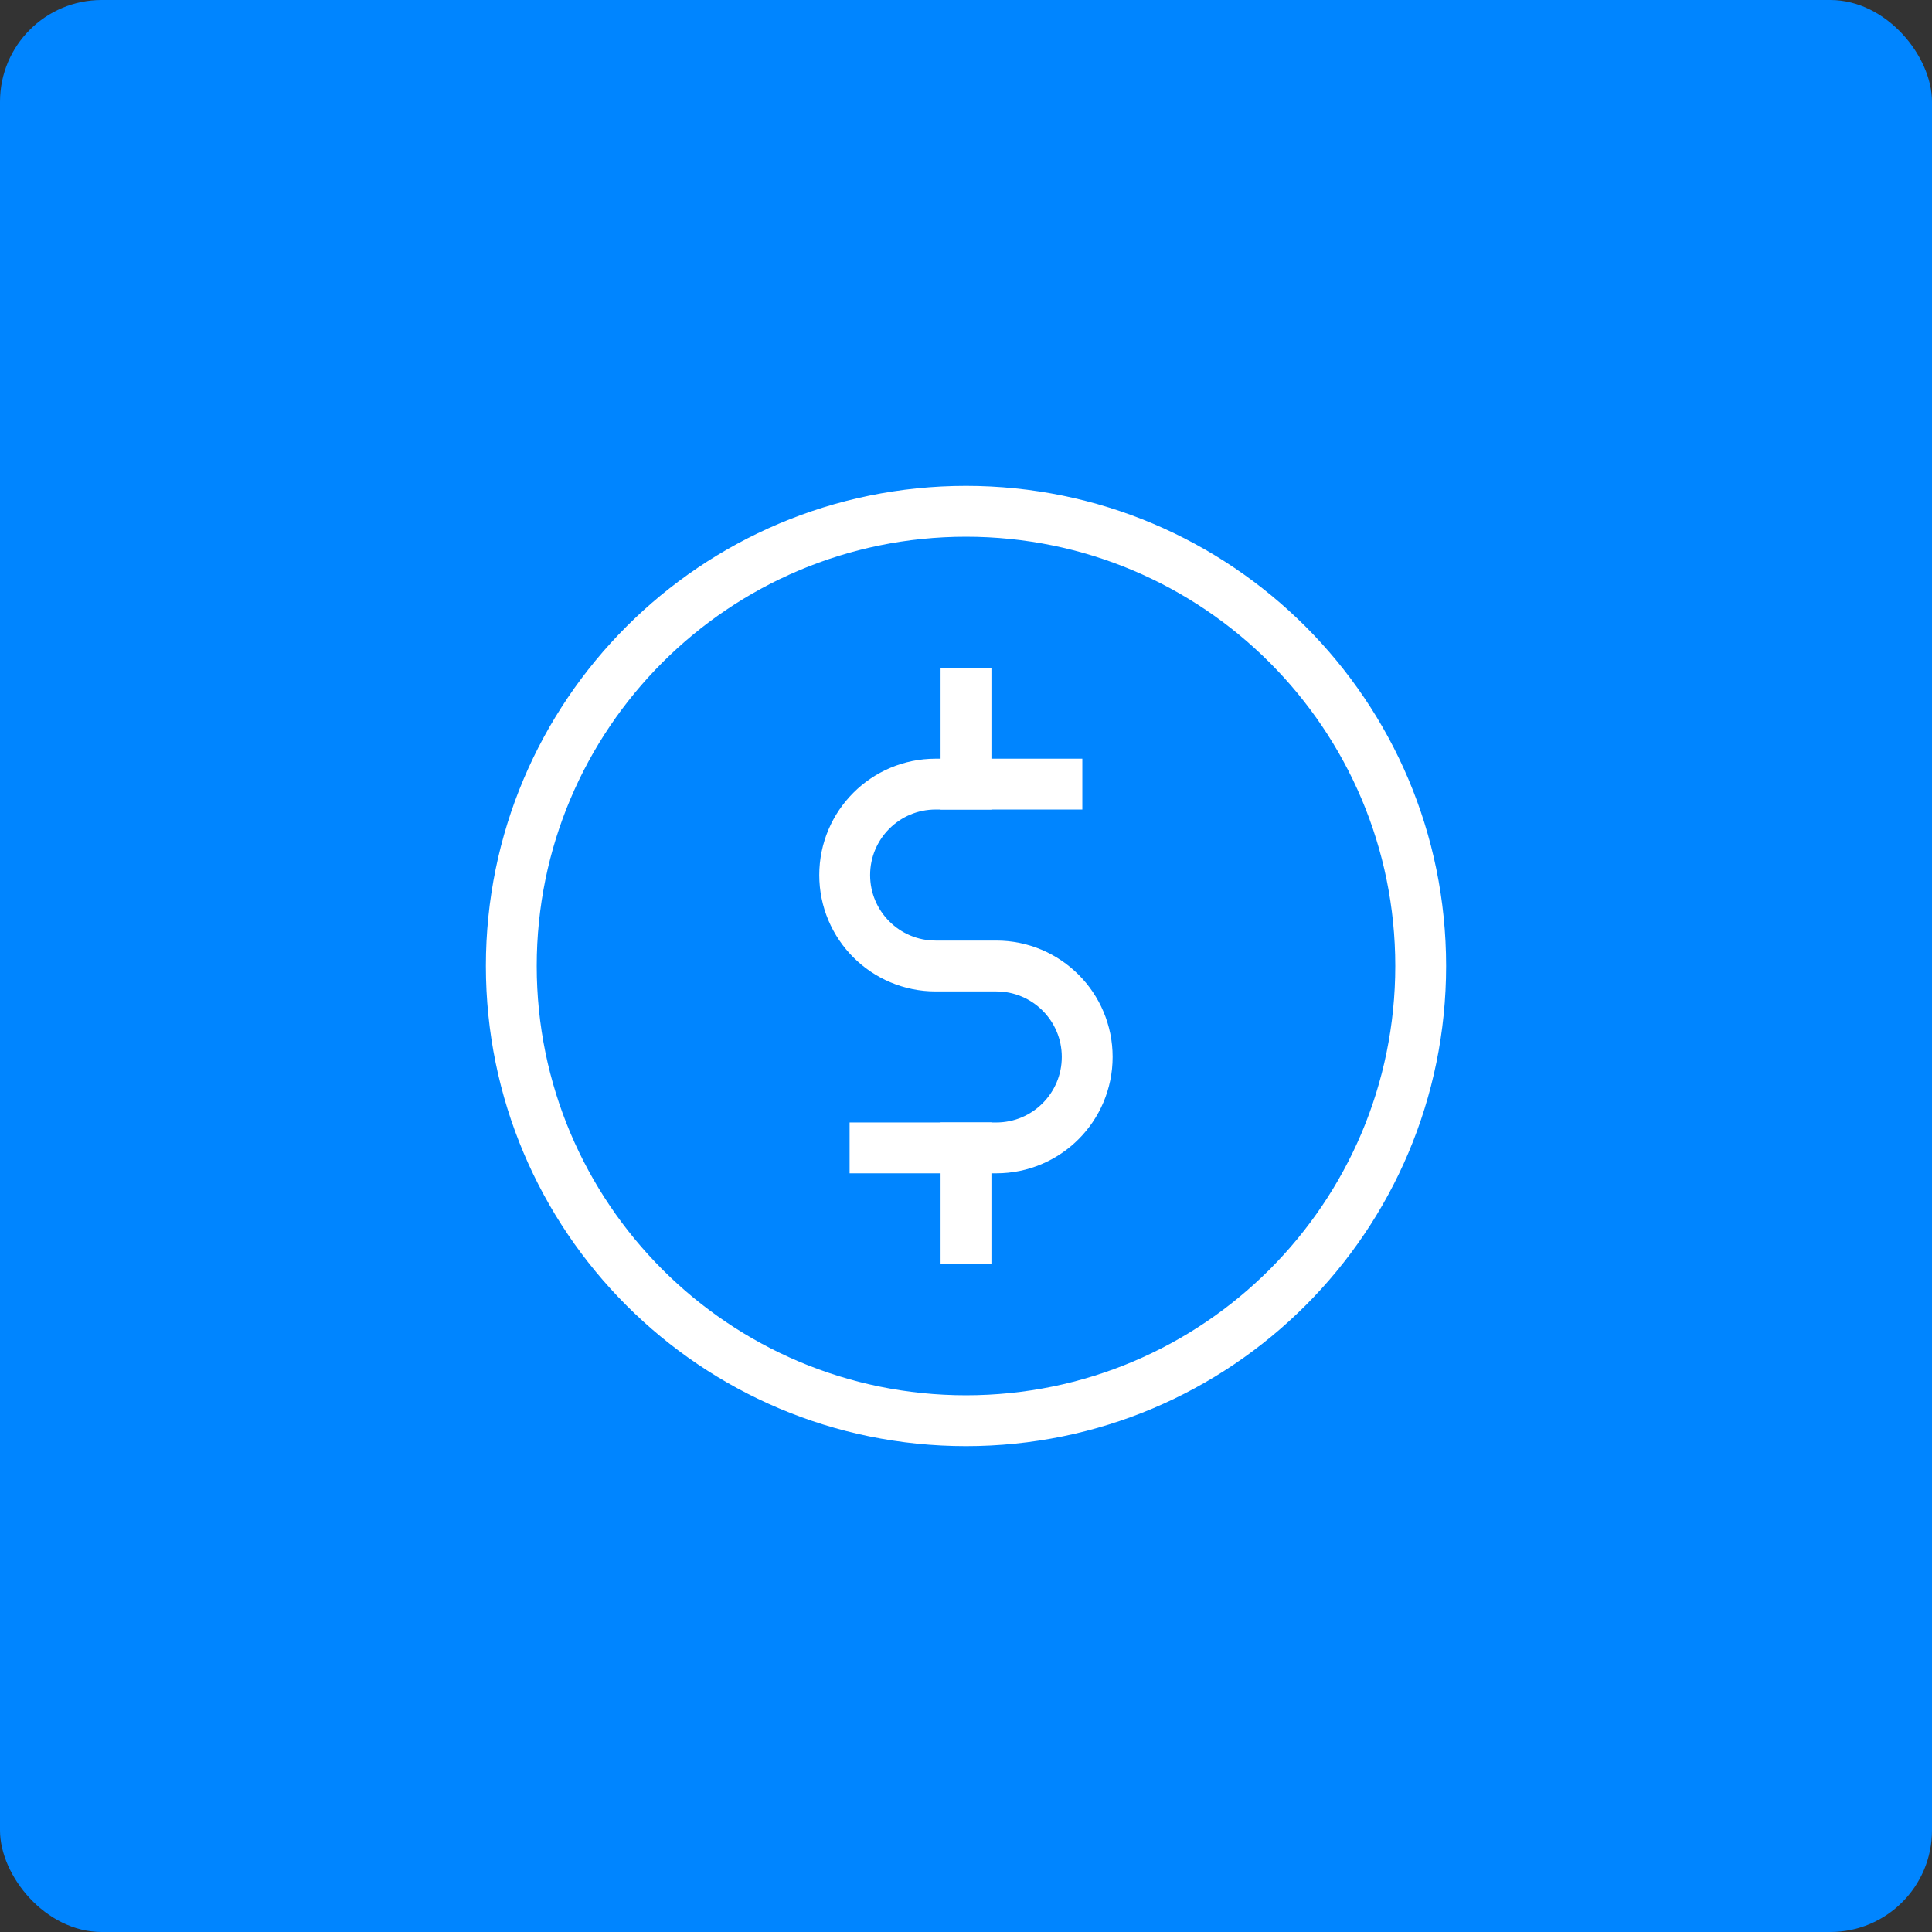 <svg width="76" height="76" viewBox="0 0 76 76" fill="none" xmlns="http://www.w3.org/2000/svg">
<rect x="0" y="0" width="76" height="76" fill="#333333" stroke="none"/>
<rect width="76" height="76" rx="4" fill="#0085FF"/>
<g clip-path="url(#clip0_1197_2672)">
<mask id="mask0_1197_2672" style="mask-type:luminance" maskUnits="userSpaceOnUse" x="18" y="18" width="40" height="40">
<path d="M18 18H58V58H18V18Z" fill="white"/>
</mask>
<g mask="url(#mask0_1197_2672)">
<path d="M55.887 38C55.887 47.879 47.879 55.887 38 55.887C28.121 55.887 20.113 47.879 20.113 38C20.113 28.121 28.121 20.113 38 20.113C47.879 20.113 55.887 28.121 55.887 38Z" stroke="white" stroke-width="2" stroke-miterlimit="10" stroke-linecap="round" stroke-linejoin="round"/>
<path d="M38 30.845V27.268" stroke="white" stroke-width="2" stroke-miterlimit="10" stroke-linecap="square"/>
<path d="M38 45.155V48.732" stroke="white" stroke-width="2" stroke-miterlimit="10" stroke-linecap="square"/>
<path d="M41.576 30.845H36.806C34.83 30.845 33.228 32.447 33.228 34.423C33.228 36.398 34.83 38 36.806 38H39.191C41.166 38 42.768 39.602 42.768 41.577C42.768 43.553 41.166 45.155 39.191 45.155H34.421" stroke="white" stroke-width="2" stroke-miterlimit="10" stroke-linecap="square"/>
</g>
</g>
<defs>
<clipPath id="clip0_1197_2672">
<rect width="40" height="40" fill="white" transform="translate(18 18)"/>
</clipPath>
</defs>
</svg>
